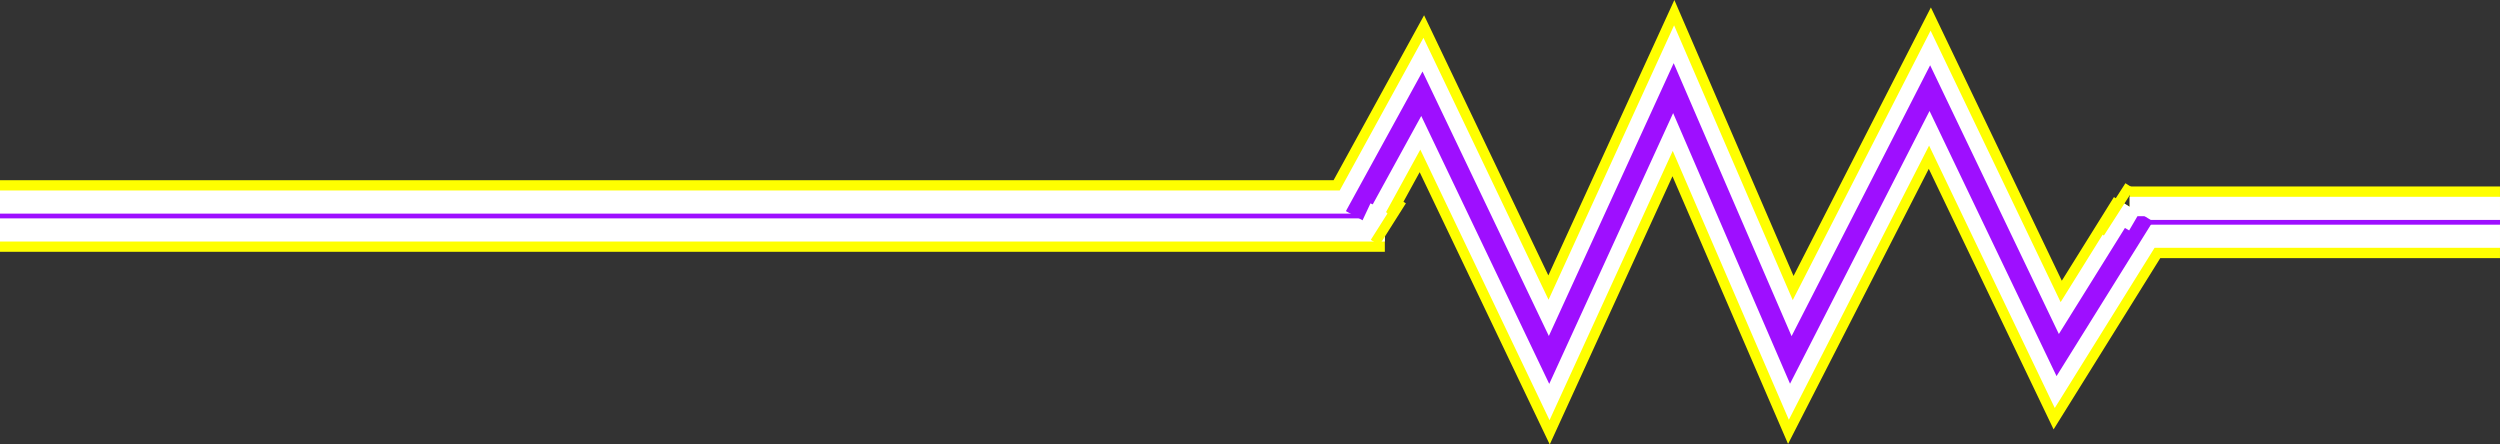 <svg xmlns="http://www.w3.org/2000/svg" width="357.801" height="63.615"><rect width="100%" height="100%" fill="#333333" stroke="none"/><path fill="none" stroke="#ff0" stroke-miterlimit="10" stroke-width="10.25" d="m193.898 30.914 9.602-17.5 18.2 38.101 17.8-38.902 16.8 38.902 19.9-38.902 18.3 38.203 12.398-19.902m-108.698 0H0m304.8.902h53"/><path fill="none" stroke="#fff" stroke-miterlimit="10" stroke-width="7.302" d="m193.898 30.914 9.602-17.5 18.2 38.101 17.8-38.902 16.8 38.902 19.9-38.902 18.3 38.203 12.398-19.902m-108.698 0H0m304.8.902h53"/><path fill="none" stroke="#9e0fff" stroke-miterlimit="10" stroke-width="2.903" d="m193.898 30.914 9.602-17.5 18.2 38.101 17.8-38.902 16.8 38.902 19.9-38.902 18.3 38.203 12.398-19.902"/><path fill="none" stroke="#9e0fff" stroke-miterlimit="10" stroke-width=".68" d="M198.2 30.914H0m304.8.902h53"/><path fill="none" stroke="#fff" stroke-miterlimit="10" stroke-width="1.451" d="M189.3 32.613h6l1.5-3.2m1.4.802-1.4 1.601m107.298.797 1.402-2.398h4.598"/><path fill="none" stroke="#ff0" stroke-miterlimit="10" stroke-width="1.451" d="m200.598 28.715-3.797 6M304.8 26.613l-4.3 6.703"/></svg>
